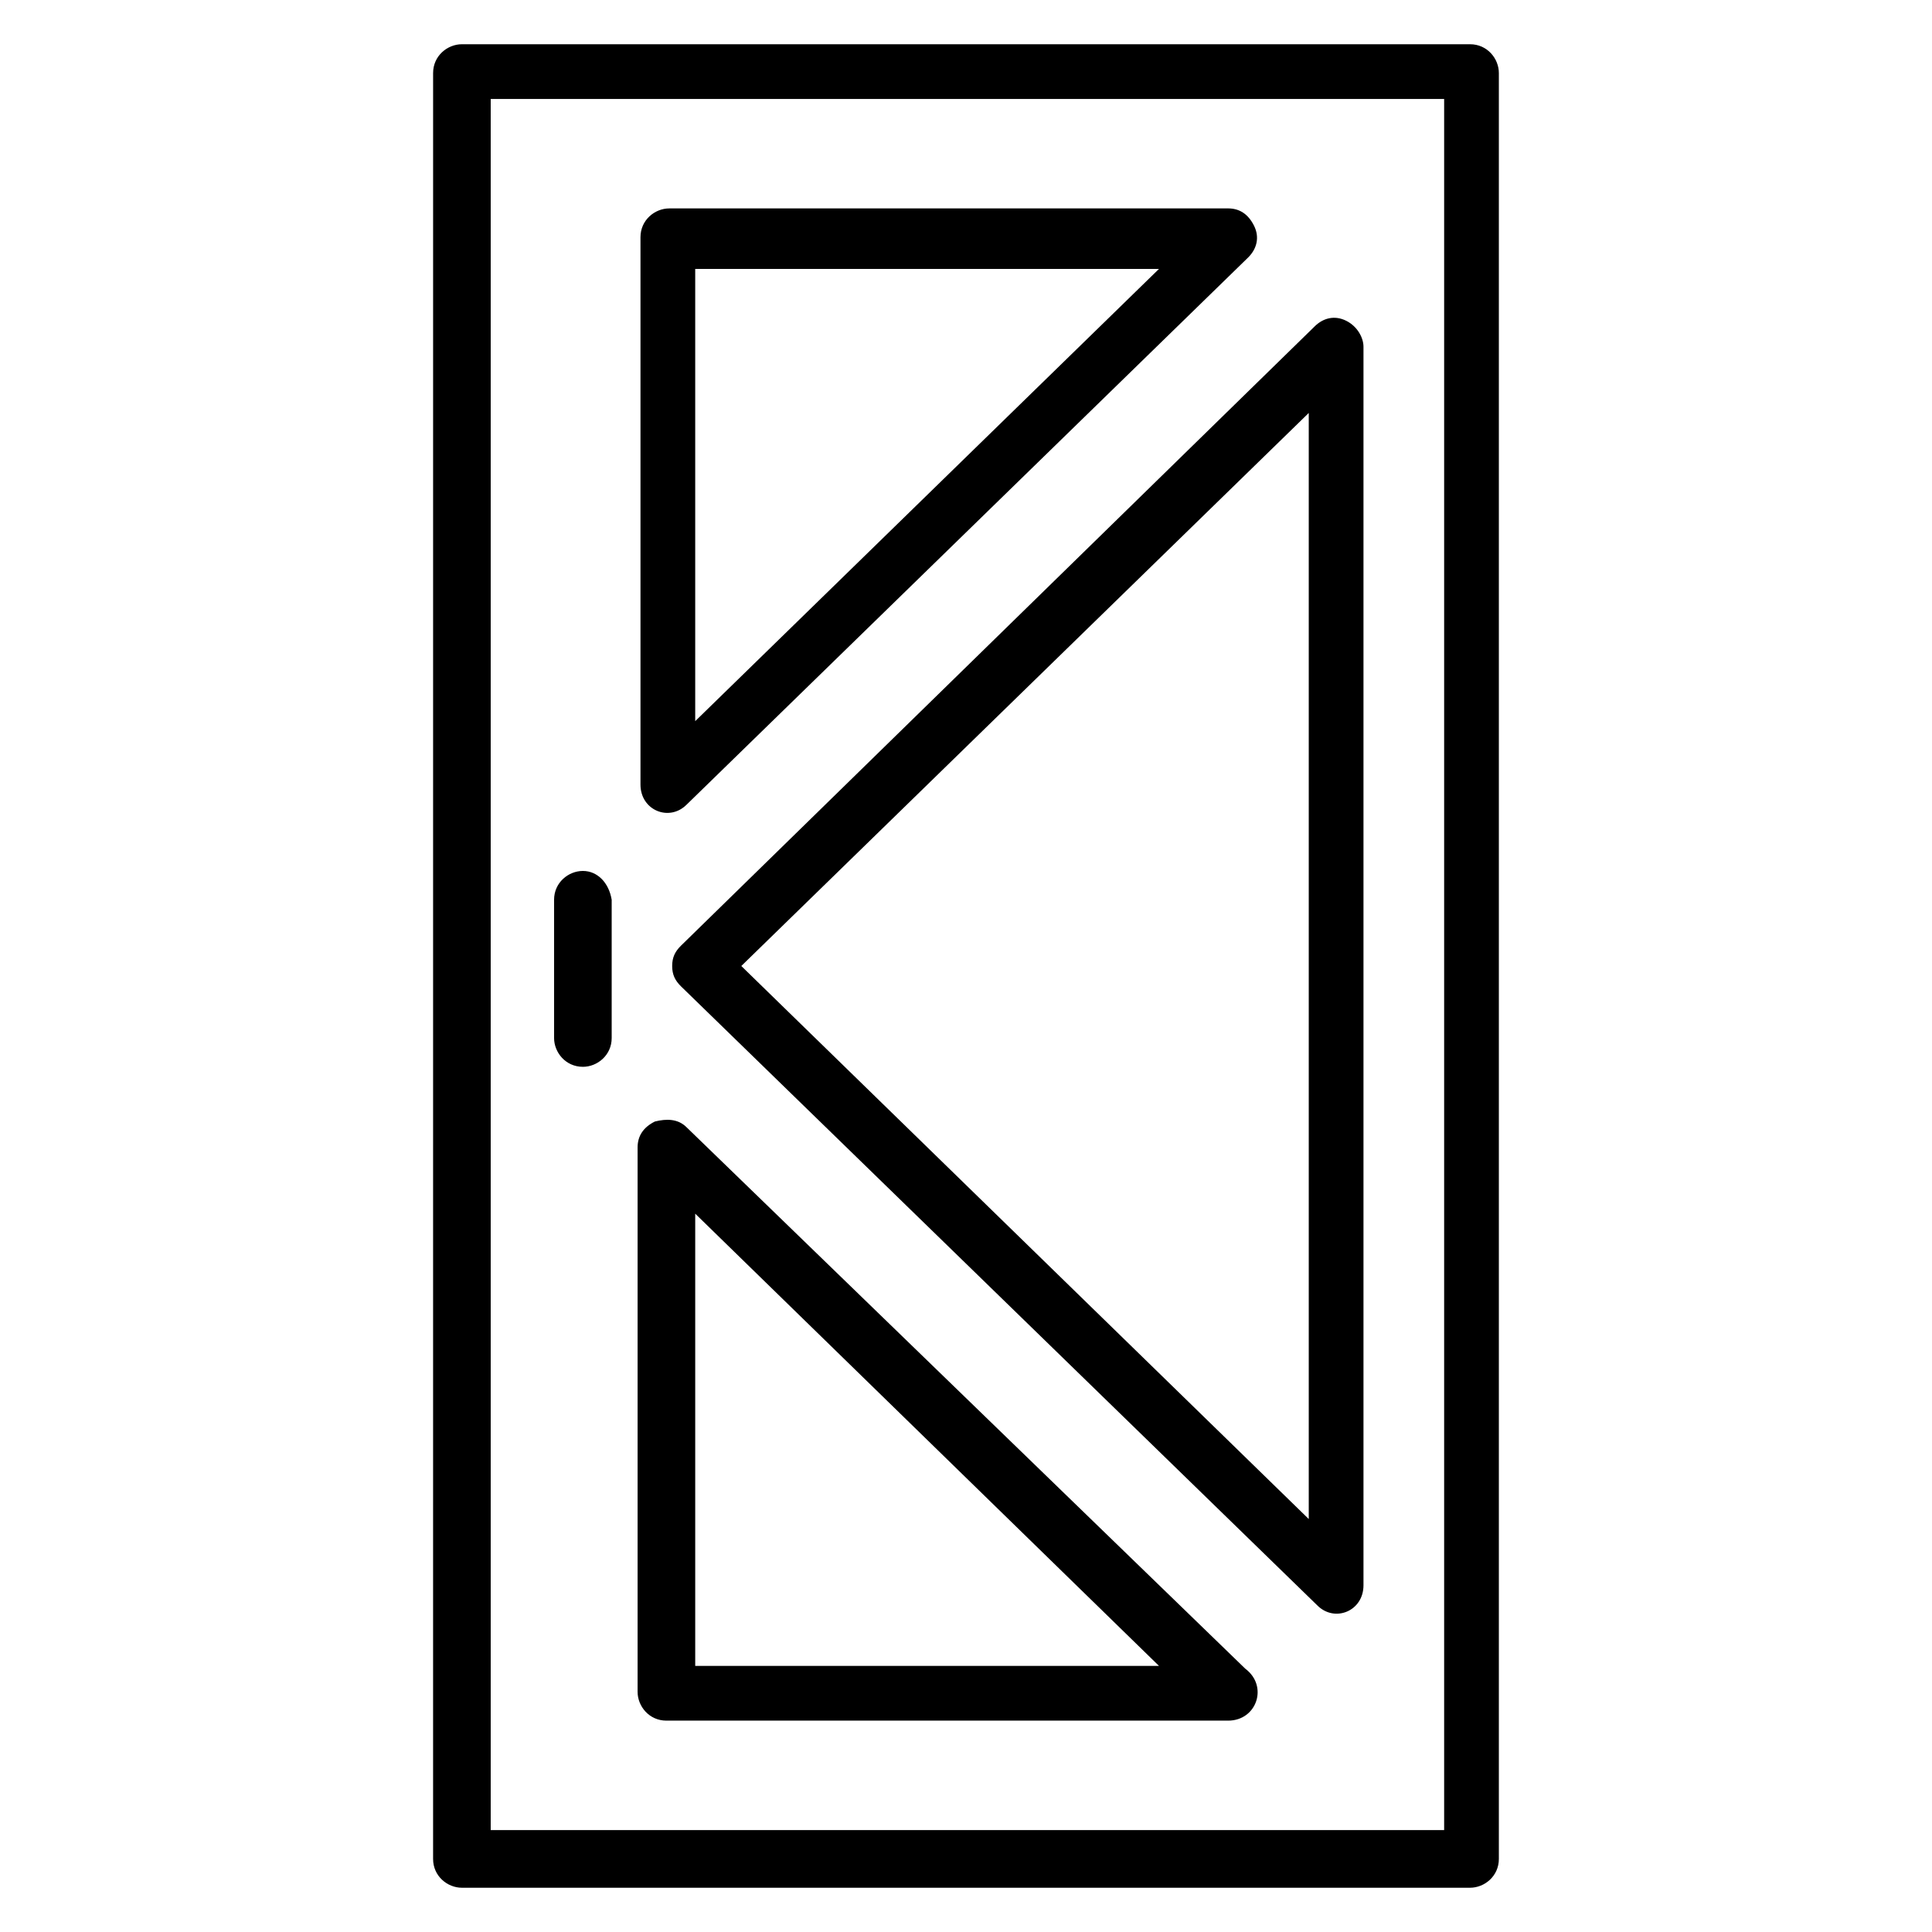 <?xml version="1.0" encoding="UTF-8"?>
<!-- Uploaded to: ICON Repo, www.svgrepo.com, Generator: ICON Repo Mixer Tools -->
<svg fill="#000000" width="800px" height="800px" version="1.1" viewBox="144 144 512 512" xmlns="http://www.w3.org/2000/svg">
 <g>
  <path d="m266.41 644.27h267.17c3.816 0 7.633-3.055 7.633-7.633v-473.28c0-3.816-3.055-7.633-7.633-7.633h-267.17c-3.816 0-7.633 3.055-7.633 7.633l-0.004 473.28c0 4.578 3.82 7.633 7.637 7.633zm7.633-474.04h252.67v458.77h-252.67z"/>
  <path d="m474.04 586.25-148.09-143.51c-2.289-2.289-5.344-2.289-8.398-1.527-3.055 1.527-4.582 3.816-4.582 6.871v144.27c0 3.816 3.055 7.633 7.633 7.633h148.85c7.641 0 10.691-9.16 4.586-13.742zm-145.8-1.523v-119.09l122.9 119.84-122.9 0.004z"/>
  <path d="m325.95 357.25 148.85-145.04c2.289-2.289 3.055-5.344 1.527-8.398-1.527-3.055-3.816-4.582-6.871-4.582l-148.09 0.004c-3.816 0-7.633 3.055-7.633 7.633v145.04c-0.004 6.871 7.633 9.926 12.211 5.344zm2.289-141.98h122.9l-122.9 119.84z"/>
  <path d="m500.76 229.01c-3.055-1.527-6.106-0.762-8.398 1.527l-167.94 164.12c-1.527 1.527-2.289 3.055-2.289 5.344s0.762 3.816 2.289 5.344l168.7 164.12c4.582 4.582 12.215 1.527 12.215-5.344v-328.24c0-2.289-1.527-5.344-4.578-6.871zm-9.926 317.55-150.38-146.56 150.38-146.56z"/>
  <path d="m298.47 374.81c-3.816 0-7.633 3.055-7.633 7.633v36.641c0 3.816 3.055 7.633 7.633 7.633 3.816 0 7.633-3.055 7.633-7.633v-36.641c-0.762-4.578-3.816-7.633-7.633-7.633z"/>
 </g>
</svg>